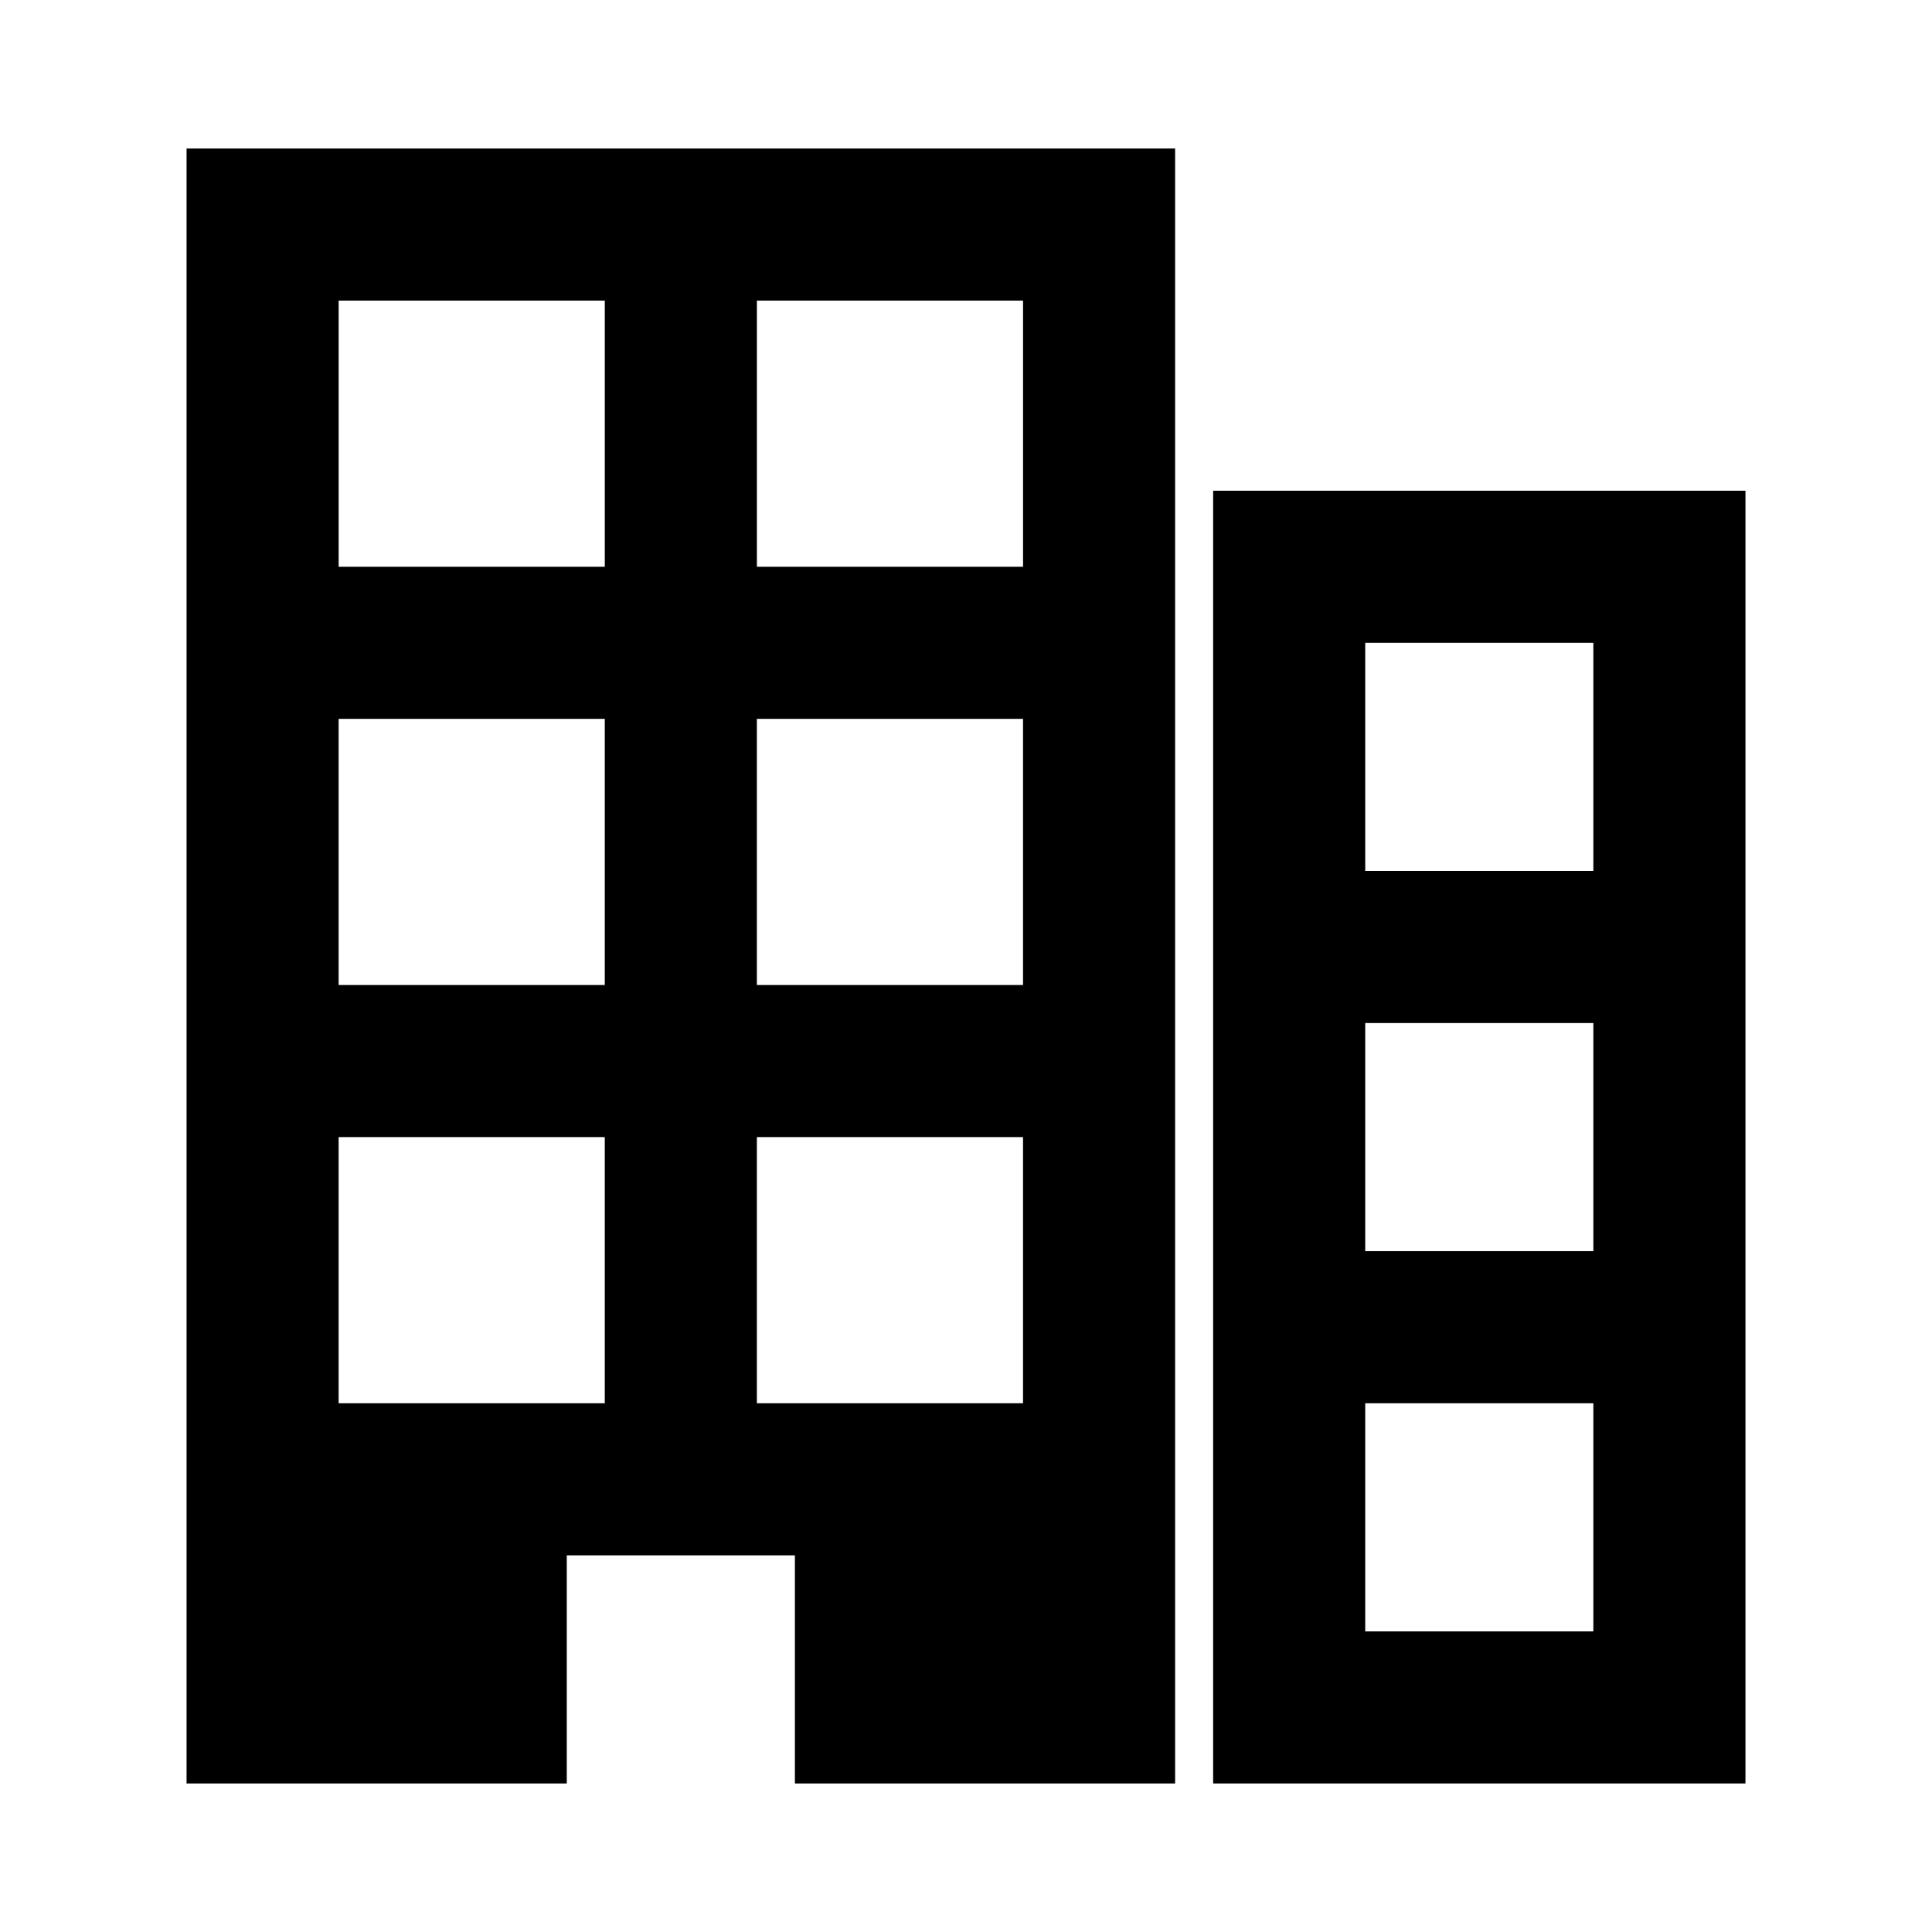 <?xml version="1.0" encoding="UTF-8"?>
<!-- The Best Svg Icon site in the world: iconSvg.co, Visit us! https://iconsvg.co -->
<svg fill="#000000" width="800px" height="800px" version="1.1" viewBox="144 144 512 512" xmlns="http://www.w3.org/2000/svg">
 <path d="m193.44 183.36v433.28h100.76v-60.457h60.457v60.457h100.76v-433.28zm40.305 40.305h70.535v70.535h-70.535zm110.84 0h70.535v70.535h-70.535zm120.91 50.383v342.59h141.07v-342.59zm40.305 40.305h60.457v60.457h-60.457zm-272.06 20.152h70.535v70.535h-70.535zm110.84 0h70.535v70.535h-70.535zm161.22 80.609h60.457v60.457h-60.457zm-272.06 30.23h70.535v70.535h-70.535zm110.84 0h70.535v70.535h-70.535zm161.22 70.535h60.457v60.457h-60.457z"/>
</svg>